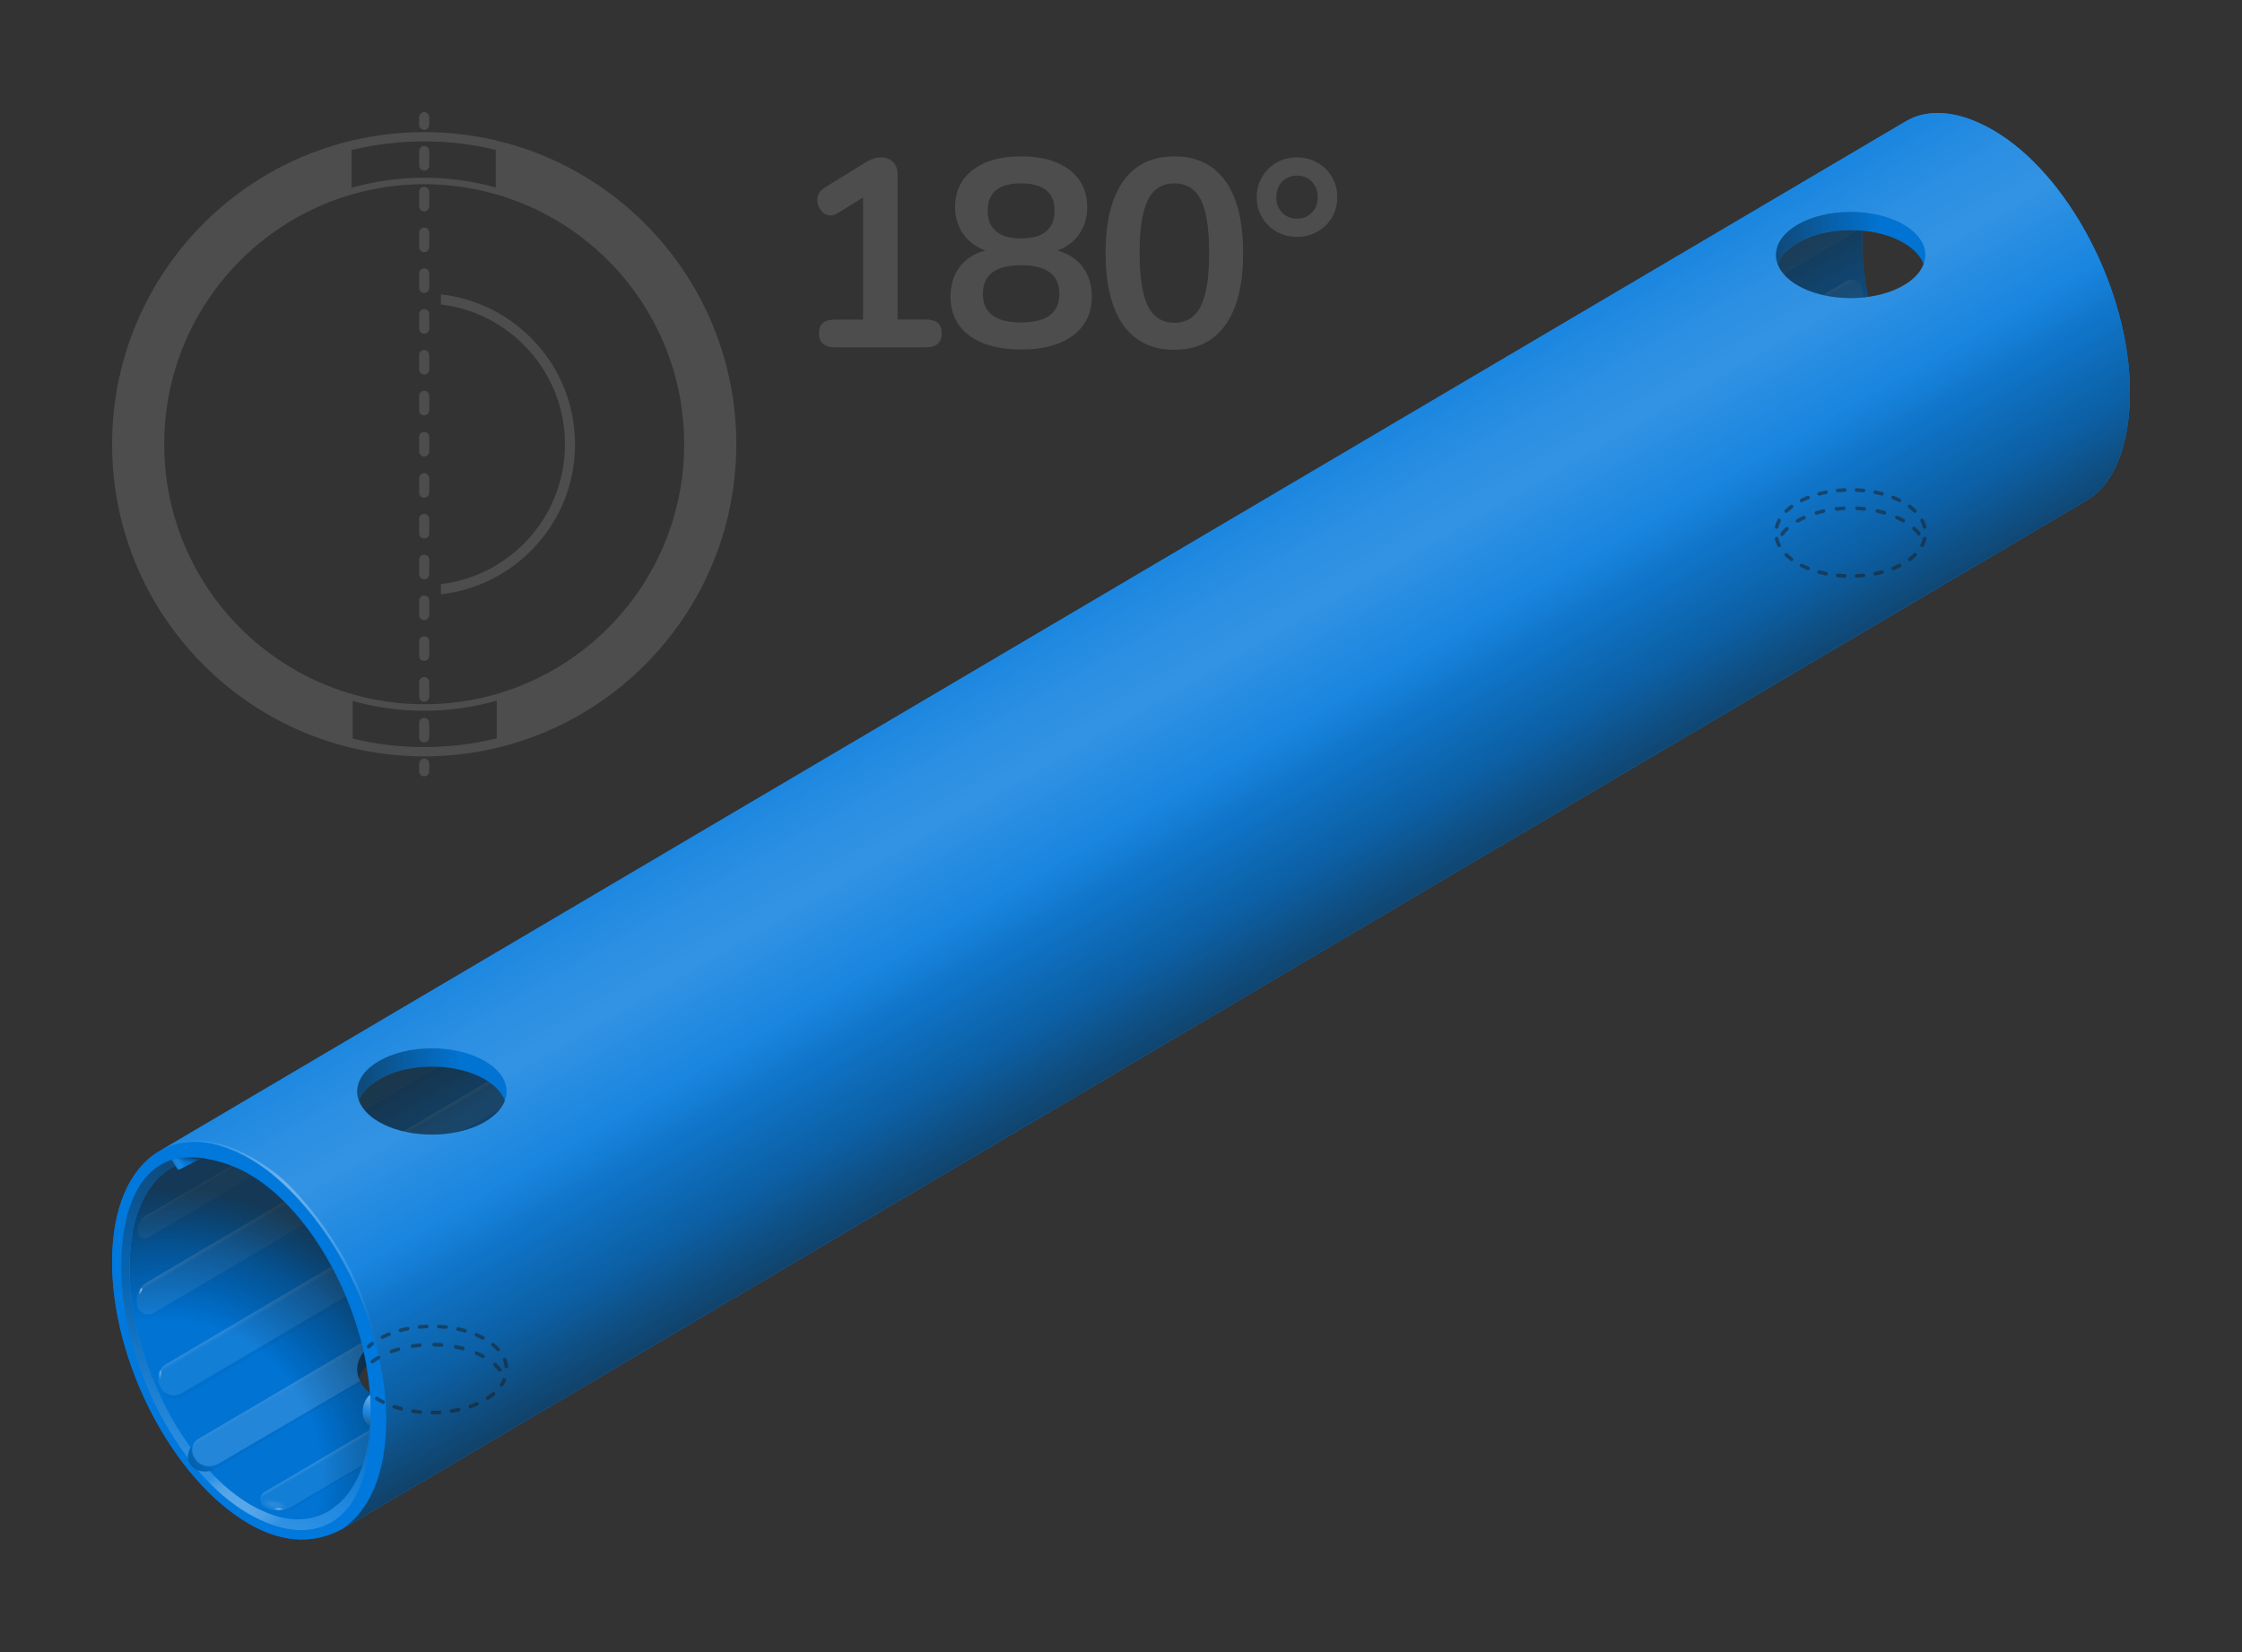 <?xml version="1.0" encoding="UTF-8"?><svg xmlns="http://www.w3.org/2000/svg" xmlns:xlink="http://www.w3.org/1999/xlink" viewBox="0 0 2000 1474"><rect x="0" y="0" width="2000" height="1474" fill="#333333" stroke="none"/><defs><style>.uuid-f3ab5569-f0eb-49e6-b461-c0fdcb5cd883{fill:url(#uuid-e2997e39-a282-40a7-a769-b52c75b3df2c);}.uuid-f3ab5569-f0eb-49e6-b461-c0fdcb5cd883,.uuid-039ff55a-e7b1-4a93-99aa-89e2b97b840d,.uuid-c03effde-f978-4e40-9876-66b3149f6973,.uuid-44793cd0-3828-426e-9658-0193278debba,.uuid-166e98db-5fd0-4688-af37-6f60789b67c3,.uuid-fec8a0e6-2bb7-42c5-b5b6-90035ed770d5,.uuid-276fdb95-06b7-4284-bbeb-37f1c1a70158,.uuid-1fc0dbb3-fb4f-4b6b-bd94-1ab22f976cfa,.uuid-35738372-42ab-46eb-9dcb-848c8d7e72da,.uuid-1a100b9d-f60f-41e6-ac9f-54787952faf8,.uuid-03dbd721-3937-47b1-8ba8-37960c0bdb6f,.uuid-8f822f0c-f8e0-46e8-91ad-d90d6f8116d6,.uuid-c38560ad-fc75-4551-ae3a-fadfa7c2b46d,.uuid-57e20de8-51f6-4524-97e6-39bcd9f13fe2,.uuid-1e70997f-31db-4767-a1e0-0afcfd523d10,.uuid-c6f6524a-b6c9-461a-b88c-539c69f8a380,.uuid-67415a03-8505-48cb-aadb-9c5857c42b26,.uuid-fa586b1a-c4d4-460c-a788-ab23c707aa99,.uuid-e7f59ad1-f4c8-4825-8494-dc5325229165,.uuid-0481abf7-65dc-493c-804f-d04947d30957,.uuid-3349168c-1f0a-44eb-bd30-c890dc67cd9d,.uuid-459bc937-5869-43d8-9eee-032a31ce9d4a,.uuid-5c39345d-0962-4ace-9d86-be105283da7a,.uuid-f91309b1-da30-4f01-b8e2-07182690c257,.uuid-c7ac6f5c-585f-4648-9551-6f781ce6c163,.uuid-3b3f2f2d-4392-407b-b904-4e39b14baffe,.uuid-76325fd1-a179-4be6-b644-2e0cdee78895,.uuid-65e44aa1-47c0-4b5d-af12-e16e9e87520d,.uuid-5dcf64cb-40f1-41bf-b3ed-7a875927fb0d,.uuid-fe07a52a-af81-4d54-9605-05606fd76eda,.uuid-771d50ab-bb7b-4a68-93d7-9483e03b30e5,.uuid-1ba0d0ce-4888-4479-a521-077a27a0ccca{stroke-width:0px;}.uuid-f3ab5569-f0eb-49e6-b461-c0fdcb5cd883,.uuid-166e98db-5fd0-4688-af37-6f60789b67c3,.uuid-fec8a0e6-2bb7-42c5-b5b6-90035ed770d5,.uuid-57e20de8-51f6-4524-97e6-39bcd9f13fe2,.uuid-1e70997f-31db-4767-a1e0-0afcfd523d10,.uuid-67415a03-8505-48cb-aadb-9c5857c42b26,.uuid-e7f59ad1-f4c8-4825-8494-dc5325229165,.uuid-0481abf7-65dc-493c-804f-d04947d30957,.uuid-3349168c-1f0a-44eb-bd30-c890dc67cd9d,.uuid-459bc937-5869-43d8-9eee-032a31ce9d4a,.uuid-5c39345d-0962-4ace-9d86-be105283da7a,.uuid-c7ac6f5c-585f-4648-9551-6f781ce6c163,.uuid-3b3f2f2d-4392-407b-b904-4e39b14baffe,.uuid-76325fd1-a179-4be6-b644-2e0cdee78895{mix-blend-mode:multiply;}.uuid-039ff55a-e7b1-4a93-99aa-89e2b97b840d{fill:url(#uuid-e470b3ee-9ba8-4a68-831a-672b2c25a33d);}.uuid-c03effde-f978-4e40-9876-66b3149f6973{fill:url(#uuid-4113df48-97b8-428d-8c61-43f4cf1a6df6);}.uuid-44793cd0-3828-426e-9658-0193278debba{fill:url(#uuid-3bf5e1dc-bcb3-464c-84fc-254ea7ff4bf1);}.uuid-166e98db-5fd0-4688-af37-6f60789b67c3{fill:url(#uuid-1e73d5b4-6cfc-4f35-9ca7-13af34c618be);}.uuid-fec8a0e6-2bb7-42c5-b5b6-90035ed770d5{opacity:.05;}.uuid-fec8a0e6-2bb7-42c5-b5b6-90035ed770d5,.uuid-0481abf7-65dc-493c-804f-d04947d30957,.uuid-459bc937-5869-43d8-9eee-032a31ce9d4a{fill:#1d1d1b;}.uuid-276fdb95-06b7-4284-bbeb-37f1c1a70158{fill:url(#uuid-3b3c0c3f-9c96-45cb-95ff-48f77db79b80);}.uuid-1fc0dbb3-fb4f-4b6b-bd94-1ab22f976cfa{fill:url(#uuid-5f73c1e8-bd80-460b-adb9-808ce7e08c31);}.uuid-35738372-42ab-46eb-9dcb-848c8d7e72da{fill:url(#uuid-d66da9b9-33bb-4e7a-91c1-d7eb1ef19def);}.uuid-1a100b9d-f60f-41e6-ac9f-54787952faf8{fill:url(#uuid-0686bec4-10d3-45c9-9df4-1f9399be8c11);}.uuid-03dbd721-3937-47b1-8ba8-37960c0bdb6f{fill:#fff;opacity:.1;}.uuid-8f822f0c-f8e0-46e8-91ad-d90d6f8116d6{fill:url(#uuid-94ecbf05-41cd-4eac-bfe1-82e9d1596a69);}.uuid-c38560ad-fc75-4551-ae3a-fadfa7c2b46d{fill:url(#uuid-df75ffc6-df91-403a-8775-efc06b184952);}.uuid-57e20de8-51f6-4524-97e6-39bcd9f13fe2{fill:url(#uuid-ae88afae-f5d8-499e-880a-aad363e54bf3);}.uuid-1e70997f-31db-4767-a1e0-0afcfd523d10{fill:url(#uuid-750d3779-542a-4cee-9c6d-3ef533a6f809);}.uuid-c6f6524a-b6c9-461a-b88c-539c69f8a380{fill:url(#uuid-ab7e9463-4610-4b77-8a33-f0717dd86528);}.uuid-67415a03-8505-48cb-aadb-9c5857c42b26{fill:url(#uuid-90c6ebdd-d81d-42ee-94bf-90ce78de7933);}.uuid-fa586b1a-c4d4-460c-a788-ab23c707aa99{fill:url(#uuid-d6e2a27b-7070-48b0-87b4-ddebdc365107);}.uuid-e7f59ad1-f4c8-4825-8494-dc5325229165,.uuid-459bc937-5869-43d8-9eee-032a31ce9d4a{opacity:.5;}.uuid-0481abf7-65dc-493c-804f-d04947d30957{opacity:.04;}.uuid-3349168c-1f0a-44eb-bd30-c890dc67cd9d{fill:url(#uuid-115668c5-bea7-427d-9fc0-cd392e15a436);}.uuid-5c39345d-0962-4ace-9d86-be105283da7a{fill:url(#uuid-deaeb472-7dff-4cb8-993b-599b6fffa239);}.uuid-f91309b1-da30-4f01-b8e2-07182690c257{fill:url(#uuid-b47eb9f2-c5a1-4c32-b548-540b0cb09e55);}.uuid-c7ac6f5c-585f-4648-9551-6f781ce6c163{fill:url(#uuid-6818f1e1-1d42-4ac2-89de-c049af431fff);}.uuid-3b3f2f2d-4392-407b-b904-4e39b14baffe{fill:url(#uuid-d232d709-4d45-4b16-b3c7-9d957979d043);}.uuid-6cddd2f9-f757-4c2e-aa4b-8efdde01f15c{isolation:isolate;}.uuid-76325fd1-a179-4be6-b644-2e0cdee78895{fill:url(#uuid-507915c5-fa83-4891-aa2e-50a13de16581);}.uuid-65e44aa1-47c0-4b5d-af12-e16e9e87520d{fill:url(#uuid-3e4340a7-15ca-48d0-90f6-912f3016d58b);}.uuid-5dcf64cb-40f1-41bf-b3ed-7a875927fb0d{fill:url(#uuid-605cbed6-ef2e-419d-8ad8-b64390b4a152);}.uuid-fe07a52a-af81-4d54-9605-05606fd76eda{fill:#4d4d4d;}.uuid-771d50ab-bb7b-4a68-93d7-9483e03b30e5{fill:#0078dc;}.uuid-1ba0d0ce-4888-4479-a521-077a27a0ccca{fill:url(#uuid-5f5d3950-f68c-4212-975f-47fba16db6f9);}</style><linearGradient id="uuid-750d3779-542a-4cee-9c6d-3ef533a6f809" x1="182.94" y1="1298.28" x2="171.77" y2="1308.3" gradientUnits="userSpaceOnUse"><stop offset="0" stop-color="#1d1d1b" stop-opacity="0"/><stop offset="1" stop-color="#1d1d1b" stop-opacity=".2"/></linearGradient><linearGradient id="uuid-d6e2a27b-7070-48b0-87b4-ddebdc365107" x1="323.72" y1="1197.06" x2="338.66" y2="1222.41" gradientUnits="userSpaceOnUse"><stop offset="0" stop-color="#fff" stop-opacity=".2"/><stop offset=".12" stop-color="#fff" stop-opacity=".14"/></linearGradient><linearGradient id="uuid-3e4340a7-15ca-48d0-90f6-912f3016d58b" x1="286.29" y1="1134.89" x2="299.81" y2="1157.84" gradientUnits="userSpaceOnUse"><stop offset="0" stop-color="#fff" stop-opacity=".2"/><stop offset=".17" stop-color="#fff" stop-opacity=".08"/></linearGradient><linearGradient id="uuid-df75ffc6-df91-403a-8775-efc06b184952" x1="885.16" y1="699.7" x2="898.65" y2="722.59" gradientUnits="userSpaceOnUse"><stop offset="0" stop-color="#fff" stop-opacity=".2"/><stop offset=".14" stop-color="#fff" stop-opacity=".08"/></linearGradient><linearGradient id="uuid-94ecbf05-41cd-4eac-bfe1-82e9d1596a69" x1="932.21" y1="612.2" x2="941.18" y2="627.42" gradientUnits="userSpaceOnUse"><stop offset="0" stop-color="#fff" stop-opacity=".2"/><stop offset=".12" stop-color="#fff" stop-opacity=".08"/></linearGradient><linearGradient id="uuid-4113df48-97b8-428d-8c61-43f4cf1a6df6" x1="1036.15" y1="859.54" x2="1048.11" y2="879.84" gradientUnits="userSpaceOnUse"><stop offset="0" stop-color="#fff" stop-opacity=".2"/><stop offset=".13" stop-color="#fff" stop-opacity=".08"/></linearGradient><radialGradient id="uuid-d232d709-4d45-4b16-b3c7-9d957979d043" cx="151.8" cy="1339.74" fx="151.8" fy="1339.74" r="259.51" gradientTransform="translate(-1131.61 933.44) rotate(-66.86) scale(.99)" gradientUnits="userSpaceOnUse"><stop offset=".54" stop-color="#000" stop-opacity=".04"/><stop offset=".81" stop-color="#0e0e0d" stop-opacity=".37"/><stop offset="1" stop-color="#1d1d1b" stop-opacity=".7"/></radialGradient><linearGradient id="uuid-5f5d3950-f68c-4212-975f-47fba16db6f9" x1="153.31" y1="1314.16" x2="263.06" y2="1124.05" gradientUnits="userSpaceOnUse"><stop offset="0" stop-color="#fff" stop-opacity=".2"/><stop offset=".6" stop-color="#fff" stop-opacity="0"/></linearGradient><linearGradient id="uuid-3bf5e1dc-bcb3-464c-84fc-254ea7ff4bf1" x1="195" y1="1311.83" x2="243.18" y2="1363.64" gradientUnits="userSpaceOnUse"><stop offset="0" stop-color="#fff" stop-opacity="0"/><stop offset=".02" stop-color="#fff" stop-opacity=".02"/><stop offset=".1" stop-color="#fff" stop-opacity=".1"/><stop offset=".2" stop-color="#fff" stop-opacity=".16"/><stop offset=".32" stop-color="#fff" stop-opacity=".19"/><stop offset=".5" stop-color="#fff" stop-opacity=".2"/><stop offset=".64" stop-color="#fff" stop-opacity=".18"/><stop offset=".78" stop-color="#fff" stop-opacity=".14"/><stop offset=".92" stop-color="#fff" stop-opacity=".06"/><stop offset="1" stop-color="#fff" stop-opacity="0"/></linearGradient><linearGradient id="uuid-6818f1e1-1d42-4ac2-89de-c049af431fff" x1="182.72" y1="1309.91" x2="260.78" y2="1073.88" gradientUnits="userSpaceOnUse"><stop offset=".02" stop-color="#1d1d1b" stop-opacity="0"/><stop offset=".63" stop-color="#1d1d1b" stop-opacity=".25"/><stop offset="1" stop-color="#1d1d1b" stop-opacity=".5"/></linearGradient><linearGradient id="uuid-d66da9b9-33bb-4e7a-91c1-d7eb1ef19def" x1="162.34" y1="1009.64" x2="352.72" y2="1188.42" gradientUnits="userSpaceOnUse"><stop offset="0" stop-color="#fff" stop-opacity="0"/><stop offset=".36" stop-color="#fff" stop-opacity=".3"/><stop offset="1" stop-color="#fff" stop-opacity="0"/></linearGradient><radialGradient id="uuid-b47eb9f2-c5a1-4c32-b548-540b0cb09e55" cx="686.12" cy="816.02" fx="686.12" fy="816.02" r="15.03" gradientTransform="translate(-255.01 967.52) rotate(12.97) scale(.84 .31) skewX(-.41)" gradientUnits="userSpaceOnUse"><stop offset="0" stop-color="#fff" stop-opacity=".1"/><stop offset=".39" stop-color="#fff" stop-opacity=".08"/><stop offset=".92" stop-color="#fff" stop-opacity="0"/><stop offset=".96" stop-color="#fff" stop-opacity="0"/></radialGradient><radialGradient id="uuid-5f73c1e8-bd80-460b-adb9-808ce7e08c31" cx="771.78" cy="1352.35" fx="771.78" fy="1352.35" r="7.2" gradientTransform="translate(-369.07 1054.94) rotate(1.9) scale(.81 .2) skewX(.1)" gradientUnits="userSpaceOnUse"><stop offset=".23" stop-color="#fff" stop-opacity=".4"/><stop offset=".3" stop-color="#fff" stop-opacity=".33"/><stop offset=".48" stop-color="#fff" stop-opacity=".19"/><stop offset=".65" stop-color="#fff" stop-opacity=".09"/><stop offset=".8" stop-color="#fff" stop-opacity=".02"/><stop offset=".92" stop-color="#fff" stop-opacity="0"/></radialGradient><radialGradient id="uuid-e470b3ee-9ba8-4a68-831a-672b2c25a33d" cx="-1749.53" cy="-2072.25" fx="-1749.53" fy="-2072.25" r="7.2" gradientTransform="translate(-393.11 2603.45) rotate(94.98) scale(.81 .2) skewX(.1)" gradientUnits="userSpaceOnUse"><stop offset="0" stop-color="#fff" stop-opacity=".3"/><stop offset=".19" stop-color="#fff" stop-opacity=".28"/><stop offset=".45" stop-color="#fff" stop-opacity=".21"/><stop offset=".75" stop-color="#fff" stop-opacity=".1"/><stop offset=".96" stop-color="#fff" stop-opacity="0"/></radialGradient><radialGradient id="uuid-ab7e9463-4610-4b77-8a33-f0717dd86528" cx="-2467" cy="-1990.15" fx="-2467" fy="-1990.15" r="7.2" gradientTransform="translate(-901.45 2912.45) rotate(108.99) scale(.81 .2) skewX(.1)" gradientUnits="userSpaceOnUse"><stop offset="0" stop-color="#fff" stop-opacity=".5"/><stop offset=".14" stop-color="#fff" stop-opacity=".48"/><stop offset=".33" stop-color="#fff" stop-opacity=".41"/><stop offset=".54" stop-color="#fff" stop-opacity=".29"/><stop offset=".78" stop-color="#fff" stop-opacity=".14"/><stop offset=".96" stop-color="#fff" stop-opacity="0"/></radialGradient><linearGradient id="uuid-3b3c0c3f-9c96-45cb-95ff-48f77db79b80" x1="944.44" y1="544.46" x2="1139.45" y2="882.22" gradientUnits="userSpaceOnUse"><stop offset="0" stop-color="#fff" stop-opacity=".1"/><stop offset=".16" stop-color="#fff" stop-opacity=".17"/><stop offset=".28" stop-color="#fff" stop-opacity=".2"/><stop offset=".4" stop-color="#fff" stop-opacity=".14"/><stop offset=".6" stop-color="#fff" stop-opacity=".06"/><stop offset=".8" stop-color="#fff" stop-opacity=".02"/><stop offset="1" stop-color="#fff" stop-opacity="0"/></linearGradient><linearGradient id="uuid-507915c5-fa83-4891-aa2e-50a13de16581" x1="944.44" y1="544.46" x2="1139.45" y2="882.22" gradientUnits="userSpaceOnUse"><stop offset=".5" stop-color="#1d1d1b" stop-opacity="0"/><stop offset=".8" stop-color="#1d1d1b" stop-opacity=".29"/><stop offset="1" stop-color="#1d1d1b" stop-opacity=".6"/></linearGradient><linearGradient id="uuid-deaeb472-7dff-4cb8-993b-599b6fffa239" x1="1653.35" y1="272.46" x2="1616.75" y2="209.06" gradientUnits="userSpaceOnUse"><stop offset="0" stop-color="#1d1d1b" stop-opacity=".5"/><stop offset="1" stop-color="#1d1d1b" stop-opacity=".7"/></linearGradient><linearGradient id="uuid-e2997e39-a282-40a7-a769-b52c75b3df2c" x1="1586.03" y1="212.3" x2="1716.95" y2="212.3" gradientUnits="userSpaceOnUse"><stop offset="0" stop-color="#1d1d1b" stop-opacity=".5"/><stop offset=".7" stop-color="#1d1d1b" stop-opacity=".05"/></linearGradient><linearGradient id="uuid-90c6ebdd-d81d-42ee-94bf-90ce78de7933" x1="399.56" y1="1006.49" x2="369.85" y2="955.04" gradientUnits="userSpaceOnUse"><stop offset="0" stop-color="#1d1d1b" stop-opacity=".6"/><stop offset="1" stop-color="#1d1d1b" stop-opacity=".75"/></linearGradient><linearGradient id="uuid-115668c5-bea7-427d-9fc0-cd392e15a436" x1="322.4" y1="958.44" x2="449.25" y2="958.44" xlink:href="#uuid-e2997e39-a282-40a7-a769-b52c75b3df2c"/><linearGradient id="uuid-1e73d5b4-6cfc-4f35-9ca7-13af34c618be" x1="163.02" y1="1048.32" x2="167.38" y2="1030.52" gradientUnits="userSpaceOnUse"><stop offset=".63" stop-color="#1d1d1b" stop-opacity="0"/><stop offset=".83" stop-color="#1d1d1b" stop-opacity=".3"/><stop offset="1" stop-color="#1d1d1b" stop-opacity=".7"/></linearGradient><linearGradient id="uuid-605cbed6-ef2e-419d-8ad8-b64390b4a152" x1="154.41" y1="1040.35" x2="170.51" y2="1031.62" gradientUnits="userSpaceOnUse"><stop offset="0" stop-color="#fff" stop-opacity="0"/><stop offset="0" stop-color="#fff" stop-opacity="0"/><stop offset=".18" stop-color="#fff" stop-opacity=".07"/><stop offset=".31" stop-color="#fff" stop-opacity=".1"/><stop offset=".61" stop-color="#fff" stop-opacity="0"/></linearGradient><linearGradient id="uuid-ae88afae-f5d8-499e-880a-aad363e54bf3" x1="334.64" y1="1239.36" x2="324.87" y2="1269.8" gradientUnits="userSpaceOnUse"><stop offset=".19" stop-color="#fff" stop-opacity=".1"/><stop offset=".69" stop-color="#1d1d1b" stop-opacity="0"/><stop offset="1" stop-color="#1d1d1b" stop-opacity=".5"/></linearGradient><linearGradient id="uuid-0686bec4-10d3-45c9-9df4-1f9399be8c11" x1="334.64" y1="1239.36" x2="324.87" y2="1269.8" gradientUnits="userSpaceOnUse"><stop offset="0" stop-color="#fff" stop-opacity=".5"/><stop offset=".67" stop-color="#fff" stop-opacity=".1"/></linearGradient></defs><g class="uuid-6cddd2f9-f757-4c2e-aa4b-8efdde01f15c"><g id="uuid-a3efb3ec-5e74-4363-84c3-dd696e922be7"><path id="uuid-b2b107bf-2da2-4b78-a4be-e25ba9a5a2bc" class="uuid-771d50ab-bb7b-4a68-93d7-9483e03b30e5" d="m1777.71,115.95c-29.37-16.97-57.01-19.91-77.47-7.84-23.34,13.76-1559.6,919.61-1559.56,919.6-24.96,15.44-40.67,49.7-40.67,97.94,0,90.06,54.74,194.67,122.29,233.66,32.46,18.74,60.58,17.02,83.85,4.02,108.88-63.98,1529.79-902.1,1555.42-917.21,24.65-14.53,38.44-49.72,38.44-96.51,0-90.05-54.74-194.67-122.29-233.66ZM320.15,1229.71c1.4-3.75,3.75-7.29,6.89-10.55,1.38,7.99,2.37,15.96,2.94,23.86-4.64-3.97-8.02-8.47-9.83-13.31ZM1771.71,427.69c-61.01-35.22-110.44-129.69-110.44-211s49.45-118.7,110.44-83.48c60.96,35.2,110.42,129.66,110.39,210.98,0,81.32-49.43,118.69-110.39,83.49Z"/><g id="uuid-278bfa0b-b7e2-44ed-b3d9-be8bf03402ed"><path class="uuid-fec8a0e6-2bb7-42c5-b5b6-90035ed770d5" d="m259.44,1344.4c-5.54,3.26-12.15,3.98-18.19,2.12,7.01,2.5,14.83,1.8,21.32-2.03L1752.25,467.01v-1.94L259.44,1344.4Z"/><path class="uuid-fec8a0e6-2bb7-42c5-b5b6-90035ed770d5" d="m328.55,1229.19c-.06-.48-.13-.96-.2-1.45l139.11-81.21-138.91,82.65Zm-153.07,55.36c.1-.08.2-.16.3-.23-.1.08-.2.15-.3.23Zm145.65-52.59l-125.57,73.3c-7.48,4.41-15.72,3.49-21.04-3.37-4.36-5.64-4.36-13.17.95-17.34-4.89,3.81-11.3,13.5-5.98,21.51,4.8,7.23,15.7,8.38,23.17,3.97l129.11-76.82c-.23-.42-.44-.84-.64-1.26Zm-145.35,52.36c.32-.24.66-.47,1.02-.68-.33.19-.67.42-1.02.68Z"/><path class="uuid-1e70997f-31db-4767-a1e0-0afcfd523d10" d="m195.56,1305.26c-7.48,4.41-15.72,3.49-21.04-3.37-4.7-6.07-4.35-14.35,2.27-18.25h0c-4.91,2.89-13.12,13.66-7.31,22.43,4.8,7.23,15.7,8.38,23.17,3.97l2.9-4.78Z"/><path class="uuid-fa586b1a-c4d4-460c-a788-ab23c707aa99" d="m320.15,1229.71c1.4-3.75,3.75-7.29,6.89-10.55.49,2.84.91,5.68,1.3,8.51l167.03-97.59-14.93-25.35-303.64,178.9c-6.62,3.9-6.97,12.18-2.27,18.25,5.31,6.86,13.56,7.78,21.04,3.37l125.54-73.35c-.35-.73-.68-1.46-.95-2.2Z"/><path class="uuid-0481abf7-65dc-493c-804f-d04947d30957" d="m469.69,1027.54l-32.02,18.87,14.84,25.18-290.66,171.31c-6.86,4.04-15.71,1.2-18.93-6.08l-.64-1.44c-.8-1.8-1.2-3.69-1.24-5.56-.11,2.45.33,4.96,1.38,7.34l.71,1.6c3.57,8.07,13.38,11.22,20.98,6.74l322.14-189.87-16.55-28.09Z"/><path class="uuid-65e44aa1-47c0-4b5d-af12-e16e9e87520d" d="m142.92,1236.82l-.64-1.44c-3.02-6.83-.45-14.84,5.99-18.63l289.3-170.51,14.93,25.35-290.66,171.31c-6.86,4.04-15.71,1.2-18.93-6.08Z"/><path class="uuid-c38560ad-fc75-4551-ae3a-fadfa7c2b46d" d="m122.3,1164.08l-.21-1.34c-1.19-7.47,2.31-14.91,8.83-18.75L1646.97,250.97c5.72-3.37,13.04-.02,14.23,6.51l.56,3.05c1.23,6.76-1.88,13.57-7.8,17.05L137.12,1171.06c-6.02,3.55-13.72-.08-14.82-6.98Z"/><path class="uuid-8f822f0c-f8e0-46e8-91ad-d90d6f8116d6" d="m122.95,1096.23l.12-.75c.73-4.65,3.5-8.72,7.56-11.11L1746.5,132.57l8.96,15.21L131.56,1104.31c-3.67,2.16-9.56-.77-8.61-8.08Z"/><path class="uuid-c03effde-f978-4e40-9876-66b3149f6973" d="m237.92,1345.21l-1.39-.68c-5.54-2.72-5.83-10.51-.51-13.64L1842.99,384.28l11.95,20.28L259.44,1344.4c-6.58,3.88-14.67,4.18-21.52.81Z"/><path class="uuid-03dbd721-3937-47b1-8ba8-37960c0bdb6f" d="m298.44,1350.39l-1.31-2.04c-1.03-1.59-.52-3.71,1.11-4.67L1857.87,425l2.99,5.07L298.44,1350.39Z"/></g><path id="uuid-05651d18-a7fe-4b7e-9e4f-42ce1be4beb8" class="uuid-3b3f2f2d-4392-407b-b904-4e39b14baffe" d="m226.3,1043.77c-14.61-8.65-31.43-14.41-40.76-15.41-1.66-.18-11.5-.11-13.13,0-36.19,2.4-56.68,44.61-56.68,103.06,0,54.61,21.83,115.18,54.23,159.62,0,0-5.75,9.88.56,16.34,6.37,7.42,16.49,4.82,16.49,4.82,11.21,12.05,23.55,22.41,36.12,29.85,59.29,35.08,103.33-3.31,107.02-70.52l3.53-13.67c.02-81.05-48.08-179.01-107.37-214.1Zm93.85,185.94c1.4-3.75,3.75-7.29,6.89-10.55,1.38,7.99,2.37,15.96,2.94,23.86-4.64-3.97-8.02-8.47-9.83-13.31Z"/><path id="uuid-583c332a-07cb-48bf-970b-8c32daceb6ff" class="uuid-771d50ab-bb7b-4a68-93d7-9483e03b30e5" d="m1777.71,115.95c-29.37-16.97-57.01-19.91-77.47-7.84-23.34,13.76-1559.6,919.61-1559.56,919.6-24.96,15.44-40.67,49.7-40.67,97.94,0,90.06,54.74,194.67,122.29,233.66,32.46,18.74,60.58,17.02,83.85,4.02,108.88-63.98,1529.79-902.1,1555.42-917.21,24.65-14.53,38.44-49.72,38.44-96.51,0-90.05-54.74-194.67-122.29-233.66ZM223.12,1342.06c-12.7-7.51-24.81-17.65-36.12-29.85,0,0-11.11,2.62-17.12-5.63-3.08-4.22-3.18-8.44-.06-15.34l-1.47-2.02c-31.66-44.34-52.87-104.03-52.87-157.93,0-46.9,16.06-79.16,41.08-91.29l1.18,2.02c.93,1.49,1.59,1.64,3.27.77,3.6-1.88,18.48-9.57,18.94-9.79,0,0,21.41,2.02,43.19,14.91,55.9,33.07,101.71,118.67,106.95,196.3,0,0-6.51,4.93-6.51,15.06s6.58,12.28,6.58,12.28c-4.92,72.08-50.88,103.73-107.02,70.52Zm162.15-329.99c-31.95,0-58.64-12.99-65.12-30.32,6.48-17.33,33.16-30.32,65.12-30.32s58.64,12.99,65.12,30.32h0c-6.48,17.33-33.16,30.32-65.12,30.32ZM1650.88,265.92c-31.95,0-58.64-12.99-65.12-30.32,6.48-17.33,33.16-30.32,65.12-30.32s58.64,12.99,65.12,30.32h0c-6.48,17.33-33.16,30.32-65.12,30.32Z"/><path id="uuid-2f0c8a74-5e4e-4b81-a34d-73d469d71f83" class="uuid-1ba0d0ce-4888-4479-a521-077a27a0ccca" d="m167.57,1300.43c-35.35-46.57-59.39-111.47-59.39-169.83,0-49.43,16.05-82.97,42.34-94.88-22.45,14.78-34.8,50.35-34.8,95.72,0,54.61,21.83,115.18,54.23,159.62,0,0-3.29,5.66-2.15,11.22-.29-1.15-.23-1.84-.23-1.84Zm55.55,41.63c-12.57-7.44-24.91-17.79-36.12-29.85,0,0-5.18,1.31-10.46-.65,13.49,15.76,28.34,28.83,43.93,38.02,61.98,36.53,109.83,6.53,109.83-77.87,0,0-.07-.03-.16-.08-3.72,67.15-47.75,105.49-107.01,70.42Z"/><path id="uuid-cbb625e9-a424-4c9c-9ff2-0b7399126550" class="uuid-44793cd0-3828-426e-9658-0193278debba" d="m189.22,1314.55l-7.5,2.85s12.05,13.92,29.94,26.52c20.31,14.14,38.33,18.4,38.33,18.4l2.82-8.25s-17.67-3.65-35.54-15.63c-17.71-11.88-28.04-23.88-28.04-23.88Z"/><path id="uuid-a17d4755-47a2-4bbf-b13d-4f35a3ecd695" class="uuid-c7ac6f5c-585f-4648-9551-6f781ce6c163" d="m167.57,1300.43c-35.35-46.57-59.39-111.47-59.39-169.83,0-52.52,16.03-86.56,45.06-96.08l3.29,5.5c-25,12.14-41.05,44.4-41.05,91.28,0,53.9,21.22,113.59,52.87,157.93l1.47,2.02c-2.33,5.14-2.86,8.8-1.7,12.07-.64-1.75-.55-2.88-.55-2.88Zm162.56-28.8c-4.96,72.01-50.9,103.63-107.01,70.43-12.7-7.51-24.81-17.65-36.12-29.85,0,0-5.25,1.24-10.48-.67,13.5,15.77,28.35,28.85,43.94,38.04,61.98,36.53,109.83,6.53,109.83-77.87,0,0-.07-.03-.16-.08Z"/><path id="uuid-460b32c7-6874-45bf-aa45-76d0d546c1b6" class="uuid-35738372-42ab-46eb-9dcb-848c8d7e72da" d="m173.77,1017.4c-13.3.34-21.27,3.06-30.89,9,12.42-6.04,15.51-6.58,29.32-7.82,7.39-.66,34.79,1.88,65.55,24.87,19.53,14.59,82.4,72,101.99,175.07-12.63-85.64-61.71-140.57-80.05-159.5-13.04-14.1-51.02-42.52-85.91-41.62Z"/><g id="uuid-4914d4c1-5ee5-44be-9656-2aca24493514"><path id="uuid-6d8db770-fd21-4f36-8737-322b48a8c48e" class="uuid-f91309b1-da30-4f01-b8e2-07182690c257" d="m257.72,1346.33c-1.09,3.94-7.52,5.99-14.37,4.59-6.87-1.41-11.57-5.77-10.48-9.73,1.09-3.96,7.56-6,14.43-4.57,6.85,1.43,11.51,5.78,10.42,9.72Z"/><path id="uuid-3452e22a-a581-4e0a-9481-ec5ed1295617" class="uuid-1fc0dbb3-fb4f-4b6b-bd94-1ab22f976cfa" d="m253.13,1346.28c.06-1-2.59-1.87-5.92-1.93-3.34-.06-6.1.7-6.16,1.71s2.59,1.87,5.93,1.93c3.33.06,6.08-.71,6.14-1.71Z"/><path id="uuid-cd78aeee-4b4e-476c-82d6-7c66145d395f" class="uuid-039ff55a-e7b1-4a93-99aa-89e2b97b840d" d="m142.45,1234.32c1,.12,2.01-2.48,2.25-5.81.24-3.33-.38-6.12-1.38-6.24-1-.12-2.01,2.49-2.25,5.82s.38,6.11,1.38,6.23Z"/><path id="uuid-1e680c16-56a4-4551-b8ca-5efebbaef8a4" class="uuid-c6f6524a-b6c9-461a-b88c-539c69f8a380" d="m122.83,1160.5c.94.36,2.55-1.92,3.59-5.09,1.04-3.17,1.12-6.03.17-6.39s-2.55,1.93-3.59,5.1c-1.04,3.17-1.11,6.02-.17,6.38Z"/></g><path id="uuid-48bf895b-b4f7-4d91-818a-d80b2814c84f" class="uuid-276fdb95-06b7-4284-bbeb-37f1c1a70158" d="m1777.71,115.95c-29.37-16.97-57.01-19.91-77.47-7.84-22.82,13.46-1492.64,880.12-1557.35,918.29,21.37-12.01,49.09-10.7,79.4,6.79,67.53,38.99,122.29,143.61,122.27,233.66,0,46.76-14.77,80.4-38.42,96.47,108.89-63.99,1529.79-902.1,1555.42-917.21,24.65-14.53,38.44-49.72,38.44-96.51,0-90.05-54.74-194.67-122.29-233.66ZM450.39,981.75h0c-6.48,17.33-33.16,30.32-65.12,30.32s-58.64-12.99-65.12-30.32h0c-.98-2.63-1.51-5.35-1.51-8.15,0-21.24,29.83-38.47,66.63-38.47s66.63,17.22,66.63,38.47c0,2.8-.53,5.52-1.51,8.15ZM1716,235.6c-6.48,17.33-33.16,30.32-65.12,30.32s-58.64-12.99-65.12-30.32h0c-.98-2.63-1.51-5.35-1.51-8.15,0-21.24,29.83-38.47,66.63-38.47s66.63,17.22,66.63,38.47c0,2.8-.53,5.52-1.51,8.15h0Z"/><path id="uuid-f373397f-89ac-4a05-9350-394b37d8b462" class="uuid-76325fd1-a179-4be6-b644-2e0cdee78895" d="m1777.71,115.95c-29.37-16.97-57.01-19.91-77.47-7.84-22.82,13.46-1492.64,880.12-1557.35,918.29,21.37-12.01,49.09-10.7,79.4,6.79,67.53,38.99,122.29,143.61,122.27,233.66,0,46.76-14.77,80.4-38.42,96.47,108.89-63.99,1529.79-902.1,1555.42-917.21,24.65-14.53,38.44-49.72,38.44-96.51,0-90.05-54.74-194.67-122.29-233.66ZM450.39,981.75h0c-6.48,17.33-33.16,30.32-65.12,30.32s-58.64-12.99-65.12-30.32h0c-.98-2.63-1.51-5.35-1.51-8.15,0-21.24,29.83-38.47,66.63-38.47s66.63,17.22,66.63,38.47c0,2.8-.53,5.52-1.51,8.15ZM1716,235.6c-6.48,17.33-33.16,30.32-65.12,30.32s-58.64-12.99-65.12-30.32h0c-.98-2.63-1.51-5.35-1.51-8.15,0-21.24,29.83-38.47,66.63-38.47s66.63,17.22,66.63,38.47c0,2.8-.53,5.52-1.51,8.15h0Z"/><g id="uuid-10b3f252-0f76-4a34-ab74-e6cfed1f4ab7"><path id="uuid-ada203ed-6f2a-46fe-84eb-48c02955de75" class="uuid-459bc937-5869-43d8-9eee-032a31ce9d4a" d="m1638.33,455.55c-.81,0-1.51-.61-1.6-1.44-.1-.89.54-1.68,1.43-1.78,2.15-.24,4.35-.41,6.53-.53.89-.05,1.65.64,1.7,1.53.05.89-.64,1.65-1.53,1.7-2.12.11-4.26.28-6.35.51-.06,0-.12,0-.18,0Zm-41.07-5c-1.8,1.34-3.47,2.75-4.95,4.21-.64.62-.65,1.65-.02,2.28.32.32.73.48,1.15.48s.82-.15,1.13-.46c1.39-1.36,2.94-2.68,4.62-3.93.72-.53.86-1.54.33-2.26-.53-.72-1.54-.87-2.26-.33Zm30.97,4.97c-.2-.87-1.06-1.41-1.93-1.22-2.16.49-4.3,1.04-6.36,1.66-.85.25-1.34,1.15-1.09,2.01.21.7.85,1.15,1.55,1.15.15,0,.31-.02.46-.07,1.99-.59,4.06-1.13,6.15-1.6.87-.2,1.42-1.06,1.22-1.93Zm1.08,54.65c-2.05-.41-4.08-.89-6.03-1.41-.86-.23-1.75.28-1.98,1.14-.23.86.28,1.75,1.14,1.98,2.02.54,4.12,1.03,6.23,1.46.11.02.21.03.32.03.75,0,1.43-.53,1.58-1.3.18-.87-.39-1.73-1.27-1.9Zm-17.01-67.86c-2.03.81-4,1.7-5.86,2.63-.8.4-1.12,1.37-.72,2.17.28.56.85.89,1.44.89.24,0,.49-.06.72-.17,1.78-.9,3.67-1.74,5.61-2.52.83-.33,1.23-1.27.9-2.1-.33-.83-1.27-1.23-2.1-.9Zm-13.13,55.36c-1.68-1.25-3.24-2.58-4.62-3.94-.64-.63-1.66-.62-2.28.02-.63.64-.62,1.66.02,2.28,1.49,1.46,3.16,2.89,4.96,4.23.29.22.63.32.96.32.49,0,.98-.22,1.3-.65.53-.72.38-1.73-.33-2.26Zm14.33,7.85c-1.94-.78-3.83-1.63-5.62-2.53-.79-.4-1.77-.08-2.17.72-.4.8-.08,1.77.72,2.17,1.87.94,3.84,1.83,5.87,2.64.2.08.4.12.6.12.64,0,1.25-.38,1.5-1.01.33-.83-.07-1.77-.9-2.1Zm25.84-66.38c.05,0,.11,0,.16,0,2.04-.21,4.12-.36,6.19-.45.89-.04,1.58-.8,1.54-1.69s-.78-1.58-1.69-1.54c-2.13.1-4.27.25-6.36.46-.89.09-1.53.88-1.45,1.77.08.83.79,1.45,1.61,1.45Zm75.95,31.27c.18.74.84,1.23,1.57,1.23.13,0,.25-.02.38-.05.87-.21,1.4-1.08,1.19-1.95-.51-2.11-1.31-4.2-2.38-6.22-.42-.79-1.39-1.09-2.18-.67-.79.42-1.09,1.39-.67,2.18.94,1.79,1.65,3.63,2.1,5.48Zm-92.44-28.28c.14,0,.28-.02.42-.06,1.96-.52,3.98-1,6.03-1.41.87-.18,1.44-1.03,1.27-1.9-.18-.87-1.02-1.44-1.9-1.27-2.11.42-4.2.91-6.23,1.46-.86.23-1.37,1.12-1.14,1.98.19.72.85,1.2,1.56,1.2Zm-38.34,29.52c.13.03.25.05.38.05.73,0,1.39-.5,1.57-1.24.44-1.85,1.15-3.69,2.09-5.48.42-.79.11-1.77-.68-2.18-.79-.42-1.77-.11-2.18.68-1.07,2.02-1.86,4.12-2.37,6.23-.21.87.33,1.74,1.19,1.95Zm10.65,1.16c.65-.61.68-1.63.07-2.28-.61-.65-1.63-.68-2.28-.07-1.7,1.6-3.21,3.28-4.5,5-.54.71-.39,1.73.32,2.26.29.22.63.32.97.32.49,0,.98-.22,1.29-.65,1.18-1.57,2.57-3.12,4.14-4.59Zm-7.89,10.19c-.36-.95-.65-1.93-.87-2.89-.2-.87-1.07-1.41-1.94-1.21-.87.2-1.41,1.07-1.21,1.94.25,1.1.59,2.21.99,3.3.39,1.05.86,2.1,1.4,3.13.29.55.85.87,1.43.87.25,0,.51-.06.75-.18.79-.41,1.1-1.39.69-2.18-.47-.91-.89-1.84-1.23-2.76Zm23.5-22.02c-.37-.81-1.33-1.16-2.14-.79-2.05.95-4.02,1.97-5.87,3.05-.77.45-1.03,1.44-.58,2.21.3.52.84.8,1.4.8.28,0,.56-.07.81-.22,1.76-1.02,3.64-2,5.6-2.9.81-.37,1.16-1.33.79-2.14Zm87.88,2.06c-1.85-1.06-3.83-2.08-5.88-3.01-.81-.37-1.77-.01-2.14.8s-.01,1.77.8,2.14c1.96.89,3.85,1.86,5.61,2.87.25.15.53.22.8.22.56,0,1.1-.29,1.4-.81.44-.77.18-1.76-.6-2.21Zm-52.93,49.11c-2.07-.09-4.16-.24-6.19-.45-.89-.09-1.68.56-1.77,1.45-.09.89.56,1.68,1.45,1.77,2.09.21,4.24.37,6.37.46.02,0,.05,0,.07,0,.86,0,1.57-.68,1.61-1.54.04-.89-.65-1.65-1.54-1.69Zm48.2-9.18c-1.79.9-3.68,1.75-5.62,2.53-.83.33-1.23,1.27-.9,2.1.25.63.86,1.01,1.5,1.01.2,0,.4-.04.6-.12,2.02-.81,4-1.7,5.87-2.64.8-.4,1.12-1.37.72-2.17-.4-.8-1.37-1.12-2.17-.72Zm19.15-27.83c-1.31-1.7-2.84-3.37-4.55-4.95-.66-.61-1.68-.57-2.28.09-.61.66-.57,1.68.09,2.28,1.58,1.46,2.98,2.99,4.18,4.55.32.41.8.63,1.28.63.34,0,.69-.11.98-.33.71-.54.84-1.56.3-2.27Zm4.22,3.76c-.87-.2-1.74.34-1.94,1.21-.22.96-.51,1.93-.87,2.89,0,0,0,0,0,0-.35.93-.76,1.86-1.23,2.76-.41.79-.11,1.77.69,2.18.24.12.49.18.75.18.58,0,1.15-.32,1.43-.87.53-1.02,1-2.07,1.4-3.13h0s0,0,0,0c.41-1.09.74-2.2.99-3.3.2-.87-.34-1.74-1.21-1.94Zm-10.05,14.8c-1.39,1.36-2.94,2.69-4.62,3.94-.72.53-.86,1.55-.33,2.26.32.43.8.65,1.3.65.34,0,.67-.1.96-.32,1.8-1.34,3.47-2.76,4.95-4.23.64-.63.64-1.65.02-2.28s-1.65-.64-2.28-.02Zm-19.03-48.41c1.94.78,3.83,1.63,5.61,2.52.23.12.48.17.72.17.59,0,1.16-.33,1.44-.89.4-.8.08-1.77-.72-2.17-1.86-.93-3.84-1.82-5.86-2.63-.83-.33-1.77.07-2.1.9s.07,1.77.9,2.1Zm14.32,7.82c1.68,1.25,3.24,2.57,4.63,3.92.31.31.72.46,1.13.46s.84-.16,1.15-.49c.62-.64.61-1.66-.03-2.28-1.49-1.46-3.16-2.87-4.96-4.21-.72-.53-1.73-.38-2.26.33-.53.72-.38,1.73.33,2.26Zm-40.26,58.59c-2.04.21-4.13.36-6.19.45-.89.04-1.58.8-1.54,1.69.04.87.75,1.54,1.61,1.54.02,0,.05,0,.07,0,2.13-.1,4.27-.25,6.37-.46.89-.09,1.53-.88,1.44-1.77-.09-.89-.88-1.54-1.77-1.44Zm.95-59.41c-2.15-.23-4.35-.4-6.53-.51-.86-.06-1.65.64-1.69,1.53-.04.89.64,1.65,1.53,1.69,2.12.1,4.26.27,6.35.49.06,0,.12,0,.17,0,.82,0,1.52-.62,1.6-1.44.09-.89-.55-1.68-1.44-1.78Zm-7.2-13.6c2.07.09,4.15.24,6.19.45.05,0,.11,0,.16,0,.82,0,1.52-.62,1.61-1.45.09-.89-.56-1.68-1.45-1.77-2.09-.21-4.23-.36-6.36-.46-.9-.05-1.65.65-1.69,1.54s.65,1.65,1.54,1.69Zm25.43,17.16c-2.06-.6-4.2-1.15-6.36-1.63-.87-.19-1.73.36-1.93,1.23s.36,1.73,1.23,1.93c2.09.46,4.16.99,6.15,1.58.15.04.3.07.46.07.7,0,1.34-.46,1.55-1.16.25-.86-.24-1.75-1.1-2Zm-2.93,52.91c-1.96.53-3.99,1-6.03,1.41-.87.18-1.44,1.03-1.26,1.9.15.77.83,1.3,1.58,1.3.11,0,.21-.01.32-.03,2.11-.43,4.21-.92,6.23-1.46.86-.23,1.37-1.12,1.14-1.98s-1.12-1.37-1.98-1.14Zm-6.1-68.1c2.04.41,4.07.88,6.03,1.41.14.04.28.06.42.06.71,0,1.37-.48,1.56-1.2.23-.86-.28-1.75-1.14-1.98-2.02-.54-4.12-1.03-6.23-1.45-.87-.18-1.73.39-1.9,1.27s.39,1.73,1.27,1.9Z"/><path id="uuid-3cca0f0a-904e-47c3-8706-404606f5fc41" class="uuid-459bc937-5869-43d8-9eee-032a31ce9d4a" d="m445.9,1223.52c-.48,0-.95-.21-1.27-.61-1.22-1.55-2.65-3.06-4.24-4.5-.66-.6-.71-1.62-.11-2.28.6-.66,1.62-.71,2.28-.11,1.72,1.56,3.27,3.21,4.61,4.89.55.7.43,1.72-.27,2.27-.3.23-.65.35-1,.35Zm-113.69-7.3c-.49,0-.97-.22-1.29-.64-.54-.71-.4-1.72.31-2.26,1.7-1.29,3.56-2.54,5.52-3.7.77-.45,1.76-.2,2.21.57.45.77.2,1.76-.57,2.21-1.85,1.1-3.61,2.27-5.21,3.49-.29.22-.64.33-.98.33Zm98.69-4.77c-.26,0-.52-.06-.77-.2-1.8-.98-3.71-1.9-5.68-2.75-.82-.35-1.2-1.3-.84-2.12s1.3-1.2,2.12-.84c2.06.89,4.06,1.86,5.94,2.88.78.43,1.07,1.41.65,2.19-.29.54-.85.84-1.42.84Zm-81.65-4.33c-.66,0-1.27-.4-1.51-1.05-.31-.84.11-1.77.95-2.08,2.01-.75,4.11-1.44,6.25-2.06.86-.25,1.75.24,2,1.1.25.86-.24,1.75-1.1,2-2.06.6-4.09,1.27-6.02,1.99-.19.07-.38.1-.56.1Zm63.62-2.66c-.14,0-.27-.02-.41-.05-2.01-.53-4.1-1.01-6.2-1.41-.88-.17-1.45-1.02-1.28-1.89.17-.87,1.02-1.45,1.89-1.28,2.17.42,4.32.91,6.4,1.46.86.23,1.38,1.11,1.15,1.97-.19.73-.84,1.2-1.56,1.2Zm-44.88-2.14c-.78,0-1.47-.57-1.59-1.37-.14-.88.47-1.71,1.35-1.84,2.13-.33,4.32-.6,6.51-.81.89-.09,1.68.57,1.76,1.46.08.89-.57,1.68-1.46,1.76-2.12.2-4.25.47-6.32.79-.08.01-.17.02-.25.02Zm25.78-1s-.08,0-.12,0c-2.1-.15-4.24-.25-6.36-.29-.89-.02-1.6-.75-1.59-1.64.02-.89.74-1.59,1.64-1.59,2.19.04,4.39.14,6.55.3.89.07,1.56.84,1.49,1.73-.06.85-.77,1.5-1.61,1.5Zm-8.12,60.32c-.89,0-1.61-.72-1.62-1.61,0-.89.72-1.62,1.61-1.62,2.13,0,4.27-.07,6.37-.2.88-.05,1.65.63,1.71,1.52.05.89-.63,1.65-1.52,1.71-2.16.13-4.36.2-6.55.2h0Zm-10.75-.46s-.1,0-.15,0c-2.19-.2-4.38-.46-6.51-.78-.88-.13-1.49-.95-1.36-1.84s.95-1.49,1.84-1.36c2.07.31,4.2.57,6.32.76.89.08,1.54.87,1.46,1.75-.08.84-.78,1.47-1.61,1.47Zm27.91-.88c-.78,0-1.47-.57-1.59-1.36-.14-.88.46-1.71,1.35-1.85,2.11-.33,4.21-.73,6.25-1.18.87-.19,1.73.36,1.93,1.23s-.36,1.73-1.23,1.93c-2.11.47-4.28.88-6.45,1.22-.09.01-.17.02-.25.02Zm-44.88-2.03c-.13,0-.27-.02-.41-.05-2.14-.56-4.26-1.19-6.3-1.88-.85-.28-1.3-1.2-1.01-2.05.28-.85,1.2-1.3,2.05-1.01,1.96.66,4.01,1.27,6.08,1.81.86.22,1.38,1.11,1.16,1.97-.19.73-.84,1.21-1.56,1.21Zm61.59-2.09c-.67,0-1.29-.42-1.53-1.09-.29-.84.15-1.76,1-2.05,2.03-.7,4.01-1.48,5.9-2.31.82-.36,1.77.01,2.13.83.36.82-.01,1.77-.83,2.13-1.96.86-4.03,1.67-6.14,2.4-.18.06-.35.09-.53.09Zm-77.73-3.86c-.24,0-.49-.05-.72-.17-2.03-1.01-3.97-2.1-5.78-3.24-.75-.48-.98-1.47-.51-2.23.48-.75,1.47-.98,2.23-.51,1.72,1.08,3.56,2.12,5.49,3.08.8.4,1.12,1.37.73,2.17-.28.57-.85.9-1.45.9Zm93.24-3.56c-.53,0-1.05-.26-1.36-.74-.49-.75-.27-1.75.48-2.23,1.81-1.17,3.5-2.42,5.04-3.71.68-.57,1.7-.48,2.28.2.57.68.49,1.7-.2,2.28-1.64,1.38-3.44,2.71-5.36,3.95-.27.18-.58.26-.88.26Zm12.43-11.76c-.31,0-.62-.09-.89-.27-.74-.5-.94-1.5-.45-2.24,1.16-1.73,2.09-3.53,2.76-5.34l1.53.51,1.51.58c-.78,2.09-1.82,4.11-3.12,6.05-.31.47-.82.72-1.35.72Zm4.31-16.3c-.81,0-1.51-.61-1.6-1.44-.22-1.95-.71-3.91-1.47-5.81-.33-.83.07-1.77.9-2.1.83-.33,1.77.07,2.1.9.87,2.17,1.44,4.41,1.69,6.66.1.89-.54,1.68-1.43,1.78-.06,0-.12,0-.18,0Zm-7.35-15.25c-.44,0-.88-.18-1.2-.53-1.33-1.47-2.84-2.91-4.51-4.27-.69-.56-.79-1.58-.23-2.27.56-.69,1.58-.79,2.27-.23,1.79,1.46,3.43,3.01,4.86,4.61.6.66.54,1.68-.12,2.28-.31.28-.7.42-1.08.42Zm-115.69-2.6c-.43,0-.87-.17-1.19-.52-.61-.66-.57-1.68.09-2.28,1.08-1,2.25-1.98,3.48-2.92.71-.54,1.72-.41,2.26.3.54.71.41,1.72-.3,2.26-1.15.88-2.24,1.79-3.25,2.73-.31.29-.7.43-1.1.43Zm102.04-7.77c-.26,0-.52-.06-.77-.19-1.8-.97-3.71-1.89-5.69-2.74-.82-.35-1.2-1.3-.85-2.12.35-.82,1.3-1.2,2.12-.85,2.06.88,4.07,1.85,5.95,2.87.79.42,1.08,1.4.65,2.19-.29.54-.85.85-1.42.85Zm-89.55-.74c-.59,0-1.15-.32-1.44-.88-.4-.8-.09-1.77.71-2.17,1.91-.97,3.93-1.89,6.01-2.73.83-.33,1.77.06,2.1.89.33.83-.06,1.77-.89,2.1-1.99.81-3.93,1.69-5.75,2.62-.24.12-.49.18-.73.18Zm73.58-5.65c-.15,0-.3-.02-.44-.06-2-.57-4.07-1.09-6.16-1.54-.87-.19-1.43-1.05-1.24-1.92.19-.87,1.05-1.43,1.92-1.24,2.16.46,4.31,1,6.37,1.59.86.25,1.35,1.14,1.11,2-.2.71-.85,1.17-1.55,1.17Zm-57.49-.43c-.71,0-1.37-.48-1.56-1.2-.23-.86.28-1.75,1.14-1.98,2.08-.56,4.23-1.06,6.4-1.49.88-.17,1.73.39,1.9,1.27.17.88-.39,1.73-1.27,1.9-2.09.42-4.18.9-6.19,1.44-.14.04-.28.06-.42.06Zm40.6-2.86c-.06,0-.12,0-.18,0-2.09-.23-4.22-.41-6.35-.52-.89-.05-1.57-.81-1.53-1.7.05-.89.8-1.57,1.7-1.53,2.19.12,4.39.3,6.53.53.89.1,1.53.9,1.43,1.78-.09.83-.79,1.44-1.6,1.44Zm-23.66-.17c-.82,0-1.53-.63-1.61-1.46-.09-.89.57-1.68,1.45-1.76,2.16-.21,4.36-.36,6.54-.44.87-.02,1.64.66,1.68,1.55.03.89-.66,1.64-1.55,1.68-2.12.08-4.26.23-6.36.43-.05,0-.1,0-.16,0Z"/><path id="uuid-b608577e-9200-477b-b612-e98bac08969d" class="uuid-e7f59ad1-f4c8-4825-8494-dc5325229165" d="m327.04,1219.17c-.76-4.42-1.64-8.84-2.63-13.26-3.7,4.78-5.77,10.08-5.77,15.66,0,2.8.53,5.52,1.51,8.15,1.4-3.75,3.75-7.29,6.89-10.55Z"/><path id="uuid-06ee1084-217e-4164-93a0-64387c30e0d8" class="uuid-5c39345d-0962-4ace-9d86-be105283da7a" d="m1661.27,216.69c0-3.73.11-7.36.31-10.9-3.49-.33-7.06-.5-10.7-.5-31.95,0-58.64,12.99-65.12,30.32,6.48,17.33,33.16,30.32,65.12,30.32,5.4,0,10.65-.38,15.68-1.08-3.43-16.19-5.28-32.41-5.28-48.15Z"/><path id="uuid-6afacf0c-1e4e-44bb-a192-71bc92df7775" class="uuid-f3ab5569-f0eb-49e6-b461-c0fdcb5cd883" d="m1650.88,205.29c31.95,0,58.64,12.99,65.12,30.32.98-2.63,1.51-5.35,1.51-8.15,0-21.24-29.83-38.47-66.63-38.47s-66.63,17.22-66.63,38.47c0,2.8.53,5.52,1.51,8.15,6.48-17.33,33.16-30.32,65.12-30.32Z"/><path id="uuid-19daa1b8-6251-4f85-89bb-987b776da17e" class="uuid-67415a03-8505-48cb-aadb-9c5857c42b26" d="m385.27,1012.06c-31.95,0-58.64-12.99-65.12-30.32,6.48-17.33,33.16-30.32,65.12-30.32s58.64,12.99,65.12,30.32h0c-6.48,17.33-33.16,30.32-65.12,30.32Z"/><path id="uuid-912f9793-7db4-4710-98a4-1774f346aa11" class="uuid-3349168c-1f0a-44eb-bd30-c890dc67cd9d" d="m385.27,951.43c31.95,0,58.64,12.99,65.12,30.32.98-2.63,1.51-5.35,1.51-8.15,0-21.24-29.83-38.47-66.63-38.47s-66.63,17.22-66.63,38.47c0,2.8.53,5.52,1.51,8.15,6.48-17.33,33.16-30.32,65.12-30.32Z"/></g><g id="uuid-352ef9b3-6b87-4690-bd73-919b9960891e"><path id="uuid-89d116bd-afd0-4fca-b395-7b75809d5fb3" class="uuid-166e98db-5fd0-4688-af37-6f60789b67c3" d="m179.94,1032.99c-11.59-1.52-21.25-.06-26.7,1.52l4.51,7.55c.65.81,1.19,1.9,3.2.75l19-9.82Z"/><path id="uuid-17ed9858-e383-4c69-9216-caf468f7d961" class="uuid-5dcf64cb-40f1-41bf-b3ed-7a875927fb0d" d="m179.94,1032.99c-11.59-1.52-21.25-.06-26.7,1.52l4.51,7.55c.65.81,1.19,1.9,3.2.75l19-9.82Z"/><path id="uuid-a833b9de-5e40-41c4-ab7e-5832edc033c4" class="uuid-57e20de8-51f6-4524-97e6-39bcd9f13fe2" d="m330.07,1244.2s-6.51,4.82-6.51,14.93,6.58,12.41,6.58,12.41c0,0,.51-5.82.51-13s-.58-14.33-.58-14.33Z"/><path id="uuid-d3690ef3-c72c-428b-bc8b-6f61fd1dd093" class="uuid-1a100b9d-f60f-41e6-ac9f-54787952faf8" d="m330.07,1244.2s-6.51,4.82-6.51,14.93,6.58,12.41,6.58,12.41c0,0,.51-5.82.51-13s-.58-14.33-.58-14.33Z"/></g><path class="uuid-fe07a52a-af81-4d54-9605-05606fd76eda" d="m378.41,115.82c-2.47,0-4.48-2.01-4.48-4.48v-6.86c0-2.47,2.01-4.48,4.48-4.48s4.48,2.01,4.48,4.48v6.86c0,2.47-2.01,4.48-4.48,4.48Zm4.48,250.2v-12.99c0-2.47-2.01-4.48-4.48-4.48s-4.48,2.01-4.48,4.48v12.99c0,2.47,2.01,4.48,4.48,4.48s4.48-2.01,4.48-4.48Zm0-36.38v-12.99c0-2.47-2.01-4.48-4.48-4.48s-4.48,2.01-4.48,4.48v12.99c0,2.47,2.01,4.48,4.48,4.48s4.48-2.01,4.48-4.48Zm0-36.38v-12.99c0-2.47-2.01-4.48-4.48-4.48s-4.48,2.01-4.48,4.48v12.99c0,2.47,2.01,4.48,4.48,4.48s4.48-2.01,4.48-4.48Zm0-36.38v-12.99c0-2.47-2.01-4.48-4.48-4.48s-4.48,2.01-4.48,4.48v12.99c0,2.47,2.01,4.48,4.48,4.48s4.48-2.01,4.48-4.48Zm0-36.38v-12.99c0-2.47-2.01-4.48-4.48-4.48s-4.48,2.01-4.48,4.48v12.99c0,2.47,2.01,4.48,4.48,4.48s4.48-2.01,4.48-4.48Zm0-36.38v-12.99c0-2.47-2.01-4.48-4.48-4.48s-4.48,2.01-4.48,4.48v12.99c0,2.47,2.01,4.48,4.48,4.48s4.48-2.01,4.48-4.48Zm0-36.38v-12.99c0-2.47-2.01-4.48-4.48-4.48s-4.48,2.01-4.48,4.48v12.99c0,2.47,2.01,4.48,4.48,4.48s4.48-2.01,4.48-4.48Zm129.06,264.91c.04-.32.07-.64.11-.96.07-.64.14-1.29.21-1.94.04-.42.08-.85.12-1.27.05-.55.1-1.11.14-1.66.04-.48.07-.95.1-1.43.03-.52.06-1.04.09-1.55.03-.5.06-.99.08-1.49.02-.54.04-1.08.06-1.62.01-.47.03-.93.04-1.4.02-.84.03-1.67.03-2.51,0-.16,0-.31,0-.47,0-.01,0-.02,0-.03s0-.02,0-.03c0-.16,0-.31,0-.47,0-.84-.01-1.68-.03-2.51-.01-.47-.03-.93-.04-1.4-.02-.54-.03-1.08-.06-1.62-.02-.5-.05-.99-.08-1.49-.03-.52-.06-1.04-.09-1.55-.03-.48-.07-.95-.1-1.43-.04-.56-.09-1.11-.14-1.66-.04-.42-.08-.85-.12-1.27-.06-.65-.13-1.29-.21-1.94-.04-.32-.07-.64-.11-.97-.1-.84-.21-1.68-.33-2.51-.02-.12-.03-.24-.05-.36-3.35-23.48-12.8-45.48-27.59-64.12h-.01c-21.75-27.48-53.99-46.32-90.63-50.39v9.02c34.13,4.06,64.11,21.87,84.22,47.72h0c2.1,2.7,4.08,5.47,5.94,8.3.05.08.11.16.16.25.81,1.24,1.59,2.5,2.36,3.77.19.31.38.63.57.95.66,1.12,1.3,2.25,1.93,3.39.26.47.52.95.77,1.43.56,1.05,1.1,2.1,1.63,3.16.28.57.56,1.15.83,1.72.39.81.76,1.62,1.13,2.43.37.82.73,1.64,1.08,2.46.3.71.6,1.42.89,2.14.35.88.7,1.76,1.03,2.64.29.78.58,1.56.86,2.35.21.6.43,1.2.63,1.8.38,1.12.74,2.24,1.08,3.37.17.55.34,1.1.5,1.66.35,1.2.68,2.41,1,3.62.12.46.23.92.35,1.38.33,1.32.64,2.65.92,3.98.06.29.12.59.18.88.29,1.39.55,2.79.79,4.19.02.13.05.26.07.4.26,1.55.48,3.11.68,4.67.03.2.05.4.08.6.19,1.55.35,3.1.48,4.66.02.21.03.42.05.63.13,1.57.23,3.16.29,4.74,0,.17.01.34.02.51.06,1.63.1,3.27.1,4.92,0,1.64-.04,3.28-.1,4.92,0,.17-.01.34-.02.51-.07,1.59-.17,3.17-.29,4.74-.02.21-.03.42-.05.63-.13,1.56-.29,3.12-.48,4.66-.02.2-.05.4-.08.6-.2,1.56-.42,3.12-.68,4.67-.02.13-.05.26-.07.4-.24,1.4-.5,2.8-.79,4.19-.06.29-.12.59-.18.88-.28,1.33-.6,2.66-.92,3.98-.11.46-.23.92-.35,1.38-.31,1.21-.65,2.42-1,3.62-.16.56-.33,1.11-.5,1.66-.35,1.13-.7,2.25-1.08,3.37-.2.6-.42,1.2-.63,1.8-.28.79-.57,1.57-.86,2.35-.34.89-.68,1.77-1.03,2.64-.29.72-.59,1.43-.89,2.14-.35.82-.71,1.64-1.08,2.46-.37.82-.75,1.63-1.13,2.44-.28.57-.55,1.15-.83,1.72-.53,1.06-1.07,2.11-1.63,3.16-.25.48-.51.95-.77,1.43-.63,1.14-1.27,2.27-1.93,3.39-.19.32-.38.63-.57.95-.77,1.27-1.55,2.53-2.36,3.77-.05.08-.11.16-.16.25-1.86,2.83-3.84,5.6-5.94,8.29h0c-20.11,25.85-50.08,43.66-84.22,47.73v9.02c36.64-4.07,68.88-22.9,90.63-50.4h.01c14.78-18.63,24.24-40.63,27.59-64.11.02-.12.03-.24.05-.36.12-.84.23-1.67.33-2.51Zm313.8-127.61h-25.06v-129.34c0-4.77-1.35-8.51-4.06-11.22-2.71-2.7-6.29-4.06-10.74-4.06s-8.83,1.43-13.6,4.3l-36.99,22.91c-4.14,2.55-6.21,6.13-6.21,10.74,0,3.5,1.15,6.68,3.46,9.55,2.3,2.86,5.13,4.3,8.47,4.3,1.75,0,3.74-.63,5.97-1.91l22.91-14.08v108.82h-24.82c-9.71,0-14.56,4.06-14.56,12.17s4.85,12.65,14.56,12.65h80.66c9.55,0,14.32-4.21,14.32-12.65s-4.77-12.17-14.32-12.17Zm117.38-61.57c8.27-2.86,14.8-7.71,19.57-14.56,4.77-6.84,7.16-14.87,7.16-24.1,0-14-5.25-25.06-15.75-33.17-10.5-8.11-24.9-12.17-43.19-12.17s-32.69,4.06-43.19,12.17c-10.5,8.11-15.75,19.17-15.75,33.17,0,9.07,2.39,16.98,7.16,23.74,4.77,6.76,11.37,11.73,19.81,14.92-9.87,2.55-17.5,7.44-22.91,14.68-5.41,7.24-8.11,16.03-8.11,26.37,0,14.8,5.57,26.37,16.71,34.72,11.13,8.35,26.57,12.53,46.3,12.53s35.16-4.18,46.29-12.53c11.13-8.35,16.71-19.93,16.71-34.72,0-10.34-2.67-19.09-7.99-26.25-5.33-7.16-12.93-12.09-22.79-14.8Zm-32.22,64.19c-22.75,0-34.12-8.51-34.12-25.53s11.37-25.53,34.12-25.53,34.12,8.51,34.12,25.53-11.38,25.53-34.12,25.53Zm0-124.09c19.88,0,29.83,8.11,29.83,24.34,0,8.11-2.51,14.28-7.52,18.49-5.01,4.22-12.45,6.32-22.31,6.32s-17.3-2.11-22.31-6.32c-5.01-4.21-7.52-10.38-7.52-18.49,0-16.23,9.94-24.34,29.83-24.34Zm136.69,148.43c19.89,0,35.08-7.4,45.58-22.19,10.5-14.8,15.75-36.19,15.75-64.19s-5.25-49.36-15.75-64.07c-10.5-14.71-25.69-22.07-45.58-22.07s-35.08,7.36-45.58,22.07c-10.5,14.72-15.75,36.08-15.75,64.07s5.25,49.6,15.75,64.31c10.5,14.72,25.69,22.07,45.58,22.07Zm0-24.1c-10.82,0-18.7-4.97-23.62-14.92-4.93-9.94-7.4-25.73-7.4-47.37s2.46-37.38,7.4-47.25c4.93-9.86,12.8-14.8,23.62-14.8s18.69,4.89,23.63,14.68c4.93,9.78,7.4,25.58,7.4,47.37s-2.47,37.43-7.4,47.37c-4.93,9.94-12.81,14.92-23.63,14.92Zm109.29-76.6c6.68,0,12.77-1.55,18.26-4.65,5.49-3.1,9.82-7.32,13.01-12.65,3.18-5.33,4.77-11.34,4.77-18.02s-1.59-12.73-4.77-18.14c-3.18-5.41-7.52-9.66-13.01-12.77-5.49-3.1-11.57-4.65-18.26-4.65s-12.73,1.55-18.14,4.65c-5.41,3.1-9.71,7.36-12.89,12.77-3.18,5.41-4.77,11.45-4.77,18.14s1.59,12.69,4.77,18.02c3.18,5.33,7.48,9.55,12.89,12.65,5.41,3.1,11.46,4.65,18.14,4.65Zm0-16.23c-5.25,0-9.63-1.79-13.12-5.37-3.5-3.58-5.25-8.15-5.25-13.72s1.75-10.38,5.25-13.96c3.5-3.58,7.88-5.37,13.12-5.37s9.86,1.79,13.36,5.37c3.5,3.58,5.25,8.23,5.25,13.96s-1.75,10.14-5.25,13.72c-3.5,3.58-7.96,5.37-13.36,5.37Zm-782.98,231.45v12.99c0,2.47,2.01,4.48,4.48,4.48s4.48-2.01,4.48-4.48v-12.99c0-2.47-2.01-4.48-4.48-4.48s-4.48,2.01-4.48,4.48Zm0,36.38v12.99c0,2.47,2.01,4.48,4.48,4.48s4.48-2.01,4.48-4.48v-12.99c0-2.47-2.01-4.48-4.48-4.48s-4.48,2.01-4.48,4.48Zm0,36.38v12.99c0,2.47,2.01,4.48,4.48,4.48s4.48-2.01,4.48-4.48v-12.99c0-2.47-2.01-4.48-4.48-4.48s-4.48,2.01-4.48,4.48Zm0,36.38v12.99c0,2.47,2.01,4.48,4.48,4.48s4.48-2.01,4.48-4.48v-12.99c0-2.47-2.01-4.48-4.48-4.48s-4.48,2.01-4.48,4.48Zm0,36.38v12.99c0,2.47,2.01,4.48,4.48,4.48s4.48-2.01,4.48-4.48v-12.99c0-2.47-2.01-4.48-4.48-4.48s-4.48,2.01-4.48,4.48Zm0,36.38v12.99c0,2.47,2.01,4.48,4.48,4.48s4.48-2.01,4.48-4.48v-12.99c0-2.47-2.01-4.48-4.48-4.48s-4.48,2.01-4.48,4.48Zm0,36.38v12.99c0,2.47,2.01,4.48,4.48,4.48s4.48-2.01,4.48-4.48v-12.99c0-2.47-2.01-4.48-4.48-4.48s-4.48,2.01-4.48,4.48Zm0-255.04v12.99c0,2.47,2.01,4.48,4.48,4.48s4.48-2.01,4.48-4.48v-12.99c0-2.47-2.01-4.48-4.48-4.48s-4.48,2.01-4.48,4.48Zm282.89,6.5c0,153.76-124.65,278.41-278.41,278.41S100,550.03,100,396.27,224.65,117.86,378.41,117.86s278.41,124.65,278.41,278.41Zm-343.17-228.75c20.94-5.96,42.62-8.97,64.76-8.97s43.17,2.93,63.83,8.72v-33.57c-20.75-5.03-42.09-7.59-63.83-7.59s-43.72,2.63-64.76,7.81v33.6Zm64.76,460.67c128.09,0,231.92-103.84,231.92-231.92s-103.84-231.92-231.92-231.92-231.92,103.84-231.92,231.92,103.84,231.92,231.92,231.92Zm64.76-3.18c-20.94,5.96-42.62,8.97-64.76,8.97s-43.17-2.93-63.83-8.72v33.57c20.75,5.03,42.09,7.59,63.83,7.59s43.72-2.63,64.76-7.81v-33.6Zm-69.24,56.17v6.86c0,2.47,2.01,4.48,4.48,4.48s4.48-2.01,4.48-4.48v-6.86c0-2.47-2.01-4.48-4.48-4.48s-4.48,2.01-4.48,4.48Z"/></g></g></svg>